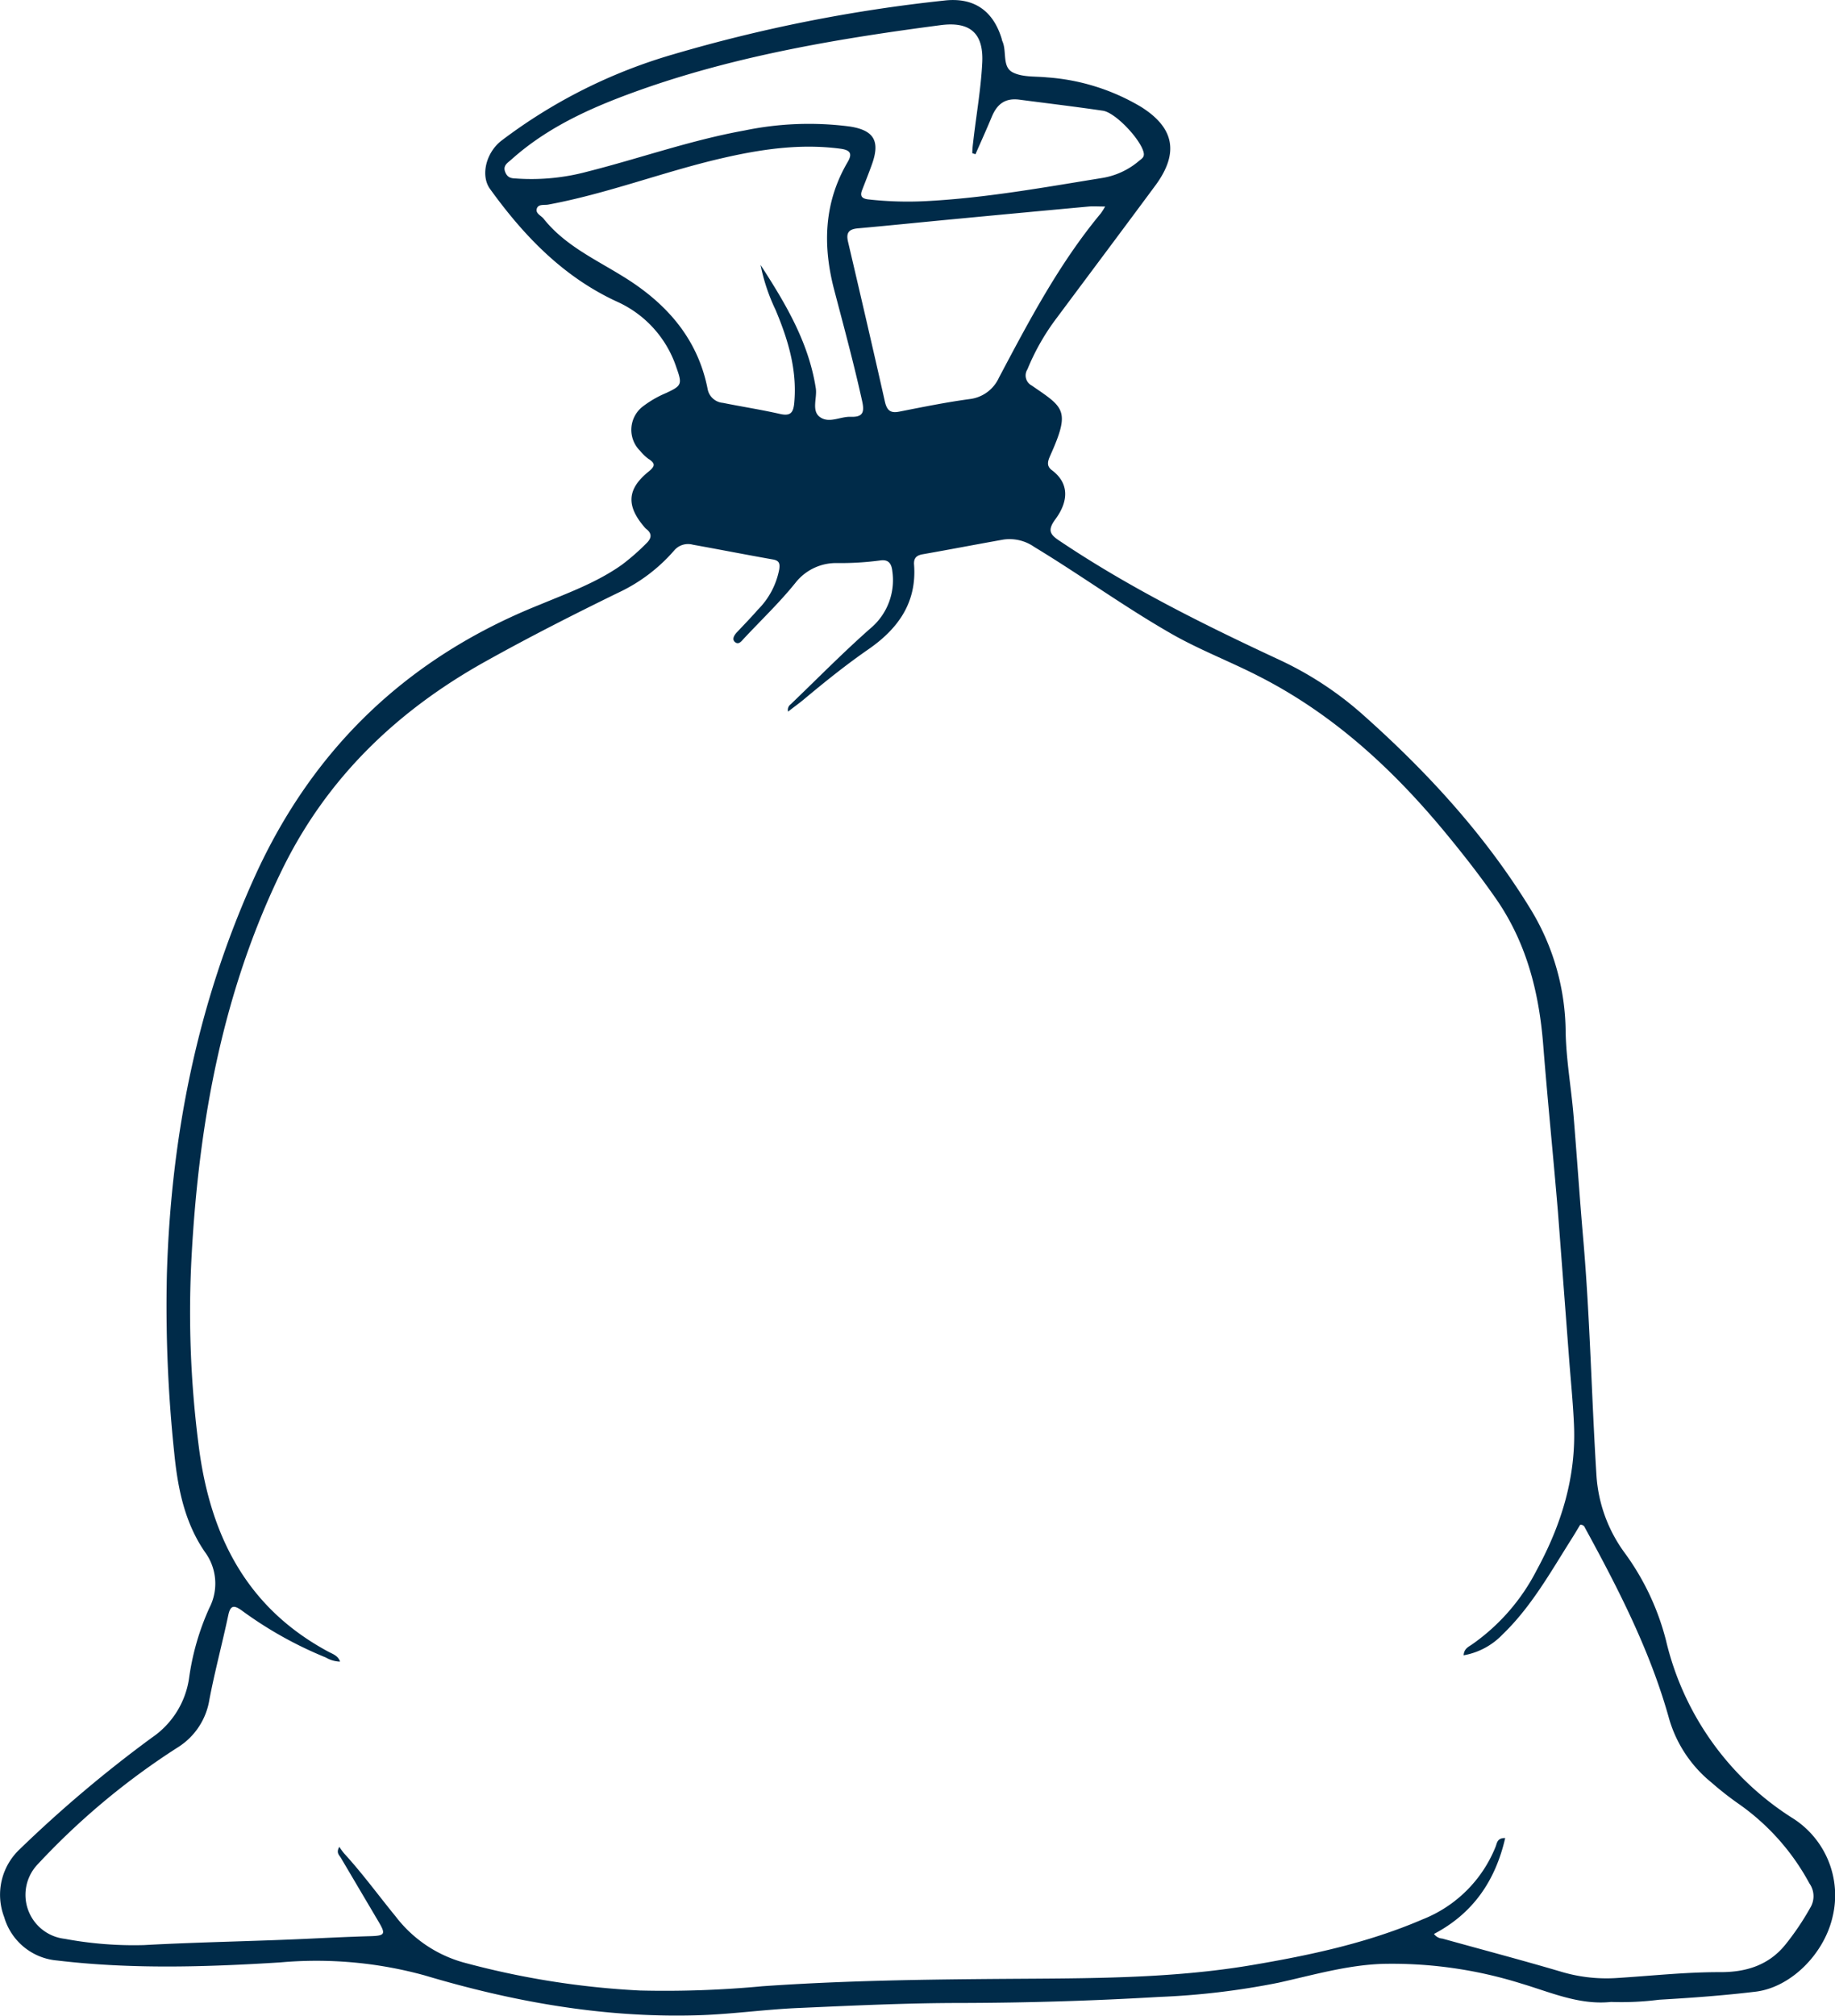 <svg xmlns="http://www.w3.org/2000/svg" viewBox="0 0 248.93 273.29"><defs><style>.cls-1{isolation:isolate;}.cls-2{mix-blend-mode:multiply;}.cls-3{fill:#002b49;}</style></defs><g class="cls-1"><g id="Layer_2" data-name="Layer 2"><g id="Layer_1-2" data-name="Layer 1"><g id="oHTUGz" class="cls-2"><path class="cls-3" d="M218.55,271.42c-4.32.45-8.22-1.32-12.23-2.51a58.56,58.56,0,0,0-18.81-2.65c-4.82.17-9.44,1.53-14.11,2.56a103.05,103.05,0,0,1-16.14,1.92q-13.45.79-26.95.82c-7.35,0-14.7.36-22,.68-4.72.2-9.4.9-14.14,1-12.5.31-24.63-1.86-36.56-5.42A55.32,55.32,0,0,0,38,266.06c-10.08.63-20.18.94-30.25-.26a8.19,8.19,0,0,1-7.18-5.88,8.47,8.47,0,0,1,2.11-9.21,172.43,172.43,0,0,1,17.93-15.13,11.77,11.77,0,0,0,5.06-8.21A34.47,34.47,0,0,1,28.4,218a7.19,7.19,0,0,0-.6-7.58c-2.76-4-3.69-8.67-4.16-13.41a189.65,189.65,0,0,1-1-24.3C23.2,154,26.78,136,34.55,118.87,42.49,101.37,55.38,89.12,73.18,82,77,80.41,80.93,79,84.35,76.58a30.25,30.25,0,0,0,3.3-2.88c.75-.71.85-1.35,0-2a1.9,1.9,0,0,1-.24-.25c-2.47-2.88-2.35-5.14.55-7.49.91-.74,1-1.12,0-1.75a6.47,6.47,0,0,1-1.13-1.09A4,4,0,0,1,87.35,55a14.21,14.21,0,0,1,3-1.71c2.15-1,2.22-1.19,1.4-3.49a14.92,14.92,0,0,0-8-8.88c-7.36-3.37-12.74-9-17.35-15.41C65.18,23.65,66,20.65,68,19.09A71.44,71.44,0,0,1,91.36,7.36,207.75,207.75,0,0,1,128.05.08c4-.48,6.65,1.31,7.83,5.15a2.14,2.14,0,0,0,.09.34c.65,1.39-.07,3.5,1.43,4.25,1.32.67,3.07.51,4.63.67a28.87,28.87,0,0,1,12.76,4c4.53,2.84,5.15,6.26,2,10.58-4.44,6-8.94,12-13.41,18a30.91,30.91,0,0,0-4,7,1.54,1.54,0,0,0,.58,2.2c4.36,3,5.29,3.31,2.52,9.48-.32.73-.58,1.41.22,2,2.35,1.76,2.29,4.19.46,6.66-1.13,1.54-.69,2.1.7,3,9.45,6.33,19.59,11.35,29.87,16.13A46.63,46.63,0,0,1,185,97c8.77,7.81,16.64,16.41,22.76,26.47a32.3,32.3,0,0,1,4.63,16.5c.08,3.72.74,7.43,1.06,11.14.47,5.64.84,11.29,1.33,16.92.92,10.65,1.12,21.33,1.79,32a19.87,19.87,0,0,0,3.87,10.56A34.5,34.5,0,0,1,226,222.39a39.11,39.11,0,0,0,17,24,12.37,12.37,0,0,1,5.6,13.5c-1.16,5.05-5.68,9.57-10.46,10.14-4.34.52-8.71.84-13.08,1.09A40,40,0,0,1,218.55,271.42Zm-20-47c.06-.89.65-1.14,1.11-1.45a27.62,27.62,0,0,0,8.78-10.05c3.37-6.18,5.39-12.67,5.08-19.76-.13-3-.44-6-.67-9.07-.5-6.58-1-13.15-1.5-19.72-.63-7.55-1.4-15.1-2-22.66-.57-7.28-2.32-14.13-6.64-20.19-2-2.86-4.17-5.63-6.4-8.34-7.18-8.74-15.36-16.32-25.55-21.5-3.9-2-8-3.56-11.81-5.73-6.4-3.66-12.37-8-18.65-11.8a5.84,5.84,0,0,0-4.15-1c-3.67.65-7.34,1.36-11,2-.86.15-1.22.56-1.15,1.42.38,5.12-2.16,8.66-6.15,11.43-3.08,2.13-6,4.48-8.86,6.87-.64.53-1.31,1-2.08,1.61a.92.92,0,0,1,.36-1c3.58-3.43,7.08-7,10.78-10.26a8.52,8.52,0,0,0,3-7.79c-.12-1.12-.6-1.61-1.68-1.44a41.29,41.29,0,0,1-5.77.35,7,7,0,0,0-5.71,2.7c-2.16,2.68-4.67,5.06-7,7.56-.31.33-.67.85-1.16.47s-.13-.94.21-1.32c.94-1,1.92-2,2.86-3.08a10.47,10.47,0,0,0,2.91-5.49c.11-.78,0-1.18-.87-1.33-3.62-.64-7.23-1.35-10.85-2a2.46,2.46,0,0,0-2.54.79,22.83,22.83,0,0,1-7.65,5.75c-6,2.93-11.91,5.93-17.73,9.17C54,96.24,44.42,105.36,38.3,117.85,30.23,134.34,27,152,26,170.15a140.58,140.58,0,0,0,.91,25.52c1.49,12.26,6.38,22.25,17.7,28.3.56.29,1.26.52,1.52,1.31a4,4,0,0,1-1.93-.56,53.09,53.09,0,0,1-11.44-6.4c-1.07-.76-1.52-.64-1.8.7-.81,3.82-1.83,7.6-2.56,11.44a9.36,9.36,0,0,1-4.29,6.45A98.33,98.33,0,0,0,5.15,252.72a6,6,0,0,0,3.62,10.14,51,51,0,0,0,10.77.85c7.69-.42,15.4-.52,23.1-.9,2.56-.12,5.13-.24,7.69-.31,1.88-.06,2-.3,1.08-1.87q-2.59-4.38-5.17-8.75c-.21-.36-.68-.68-.21-1.49a8.83,8.83,0,0,0,.66.9c2.49,2.72,4.66,5.7,7,8.56a17.49,17.49,0,0,0,9.13,6.2,113.11,113.11,0,0,0,24,3.82,141.86,141.86,0,0,0,16.61-.58c11-.77,22-.92,33.07-1s22.3,0,33.35-1.87c7.9-1.34,15.71-3,23.12-6.19a17.64,17.64,0,0,0,9.92-9.86c.19-.47.2-1.2,1.3-1.17-1.34,5.83-4.4,10.24-9.66,13a1.52,1.52,0,0,0,1.14.63c5.35,1.49,10.71,2.9,16,4.46a21.46,21.46,0,0,0,7.42.9c4.78-.29,9.54-.83,14.33-.81,3.39,0,6.46-.9,8.73-3.67a36.09,36.09,0,0,0,3.43-5.07,3,3,0,0,0-.12-3.29A31.28,31.28,0,0,0,236,244.66a43,43,0,0,1-3.84-3,17.32,17.32,0,0,1-5.73-8.62c-2.55-9.19-6.88-17.6-11.42-25.91a.6.6,0,0,0-.65-.4c-.37.61-.78,1.31-1.22,2-2.84,4.49-5.44,9.15-9.32,12.88A9.58,9.58,0,0,1,198.56,224.42ZM132.33,20.91l-.43-.14c0-.63.09-1.26.16-1.88.4-3.42,1-6.82,1.18-10.25.25-4.09-1.58-5.76-5.64-5.23-13.49,1.77-26.9,4-39.8,8.45-6.63,2.31-13.11,5-18.44,9.78-.51.45-1.19.82-.81,1.72s1,.8,1.74.86a29.25,29.25,0,0,0,9.35-.94C86.77,21.48,93.71,19,101,17.69a43,43,0,0,1,14.27-.54c3.32.51,4.15,2,3,5.17-.41,1.15-.87,2.29-1.31,3.43-.32.8-.08,1.17.8,1.28a48,48,0,0,0,8,.23c7.93-.42,15.74-1.83,23.57-3.1a10.23,10.23,0,0,0,5.18-2.34c.34-.29.77-.49.64-1.11-.35-1.73-3.79-5.44-5.54-5.7-3.75-.55-7.52-1-11.27-1.49-2-.28-3.09.61-3.8,2.32S133.07,19.22,132.33,20.91Zm-29.16,15c3.36,5.19,6.53,10.47,7.5,16.74.2,1.34-.64,3.09.61,3.93s2.72-.12,4.11-.07c1.69.06,1.9-.63,1.56-2.15-1.12-5.07-2.48-10.08-3.8-15.11-1.56-6-1.38-11.8,1.84-17.28.68-1.16.35-1.63-1-1.81-5.48-.72-10.82.08-16.13,1.31C90,23.29,82.37,26.26,74.37,27.74c-.54.1-1.35-.11-1.55.55s.58.93.93,1.37c2.85,3.58,6.93,5.45,10.7,7.78C90.28,41,94.64,45.79,96,52.77a2.3,2.3,0,0,0,2.07,1.85c2.58.52,5.18.92,7.74,1.5,1.44.33,1.82-.18,1.94-1.54.4-4.46-.85-8.55-2.54-12.57A25.73,25.73,0,0,1,103.17,35.89ZM149.92,28c-.94,0-1.58-.05-2.21,0q-9.14.84-18.28,1.71c-4.35.41-8.7.86-13.05,1.25-1.21.11-1.63.57-1.34,1.81,1.69,7.22,3.37,14.43,5,21.67.29,1.28.82,1.6,2,1.36,3.15-.62,6.3-1.26,9.47-1.69a5,5,0,0,0,4-2.9c4.1-7.74,8.18-15.49,13.82-22.28A8.78,8.78,0,0,0,149.92,28Z"/></g></g></g></g></svg>
